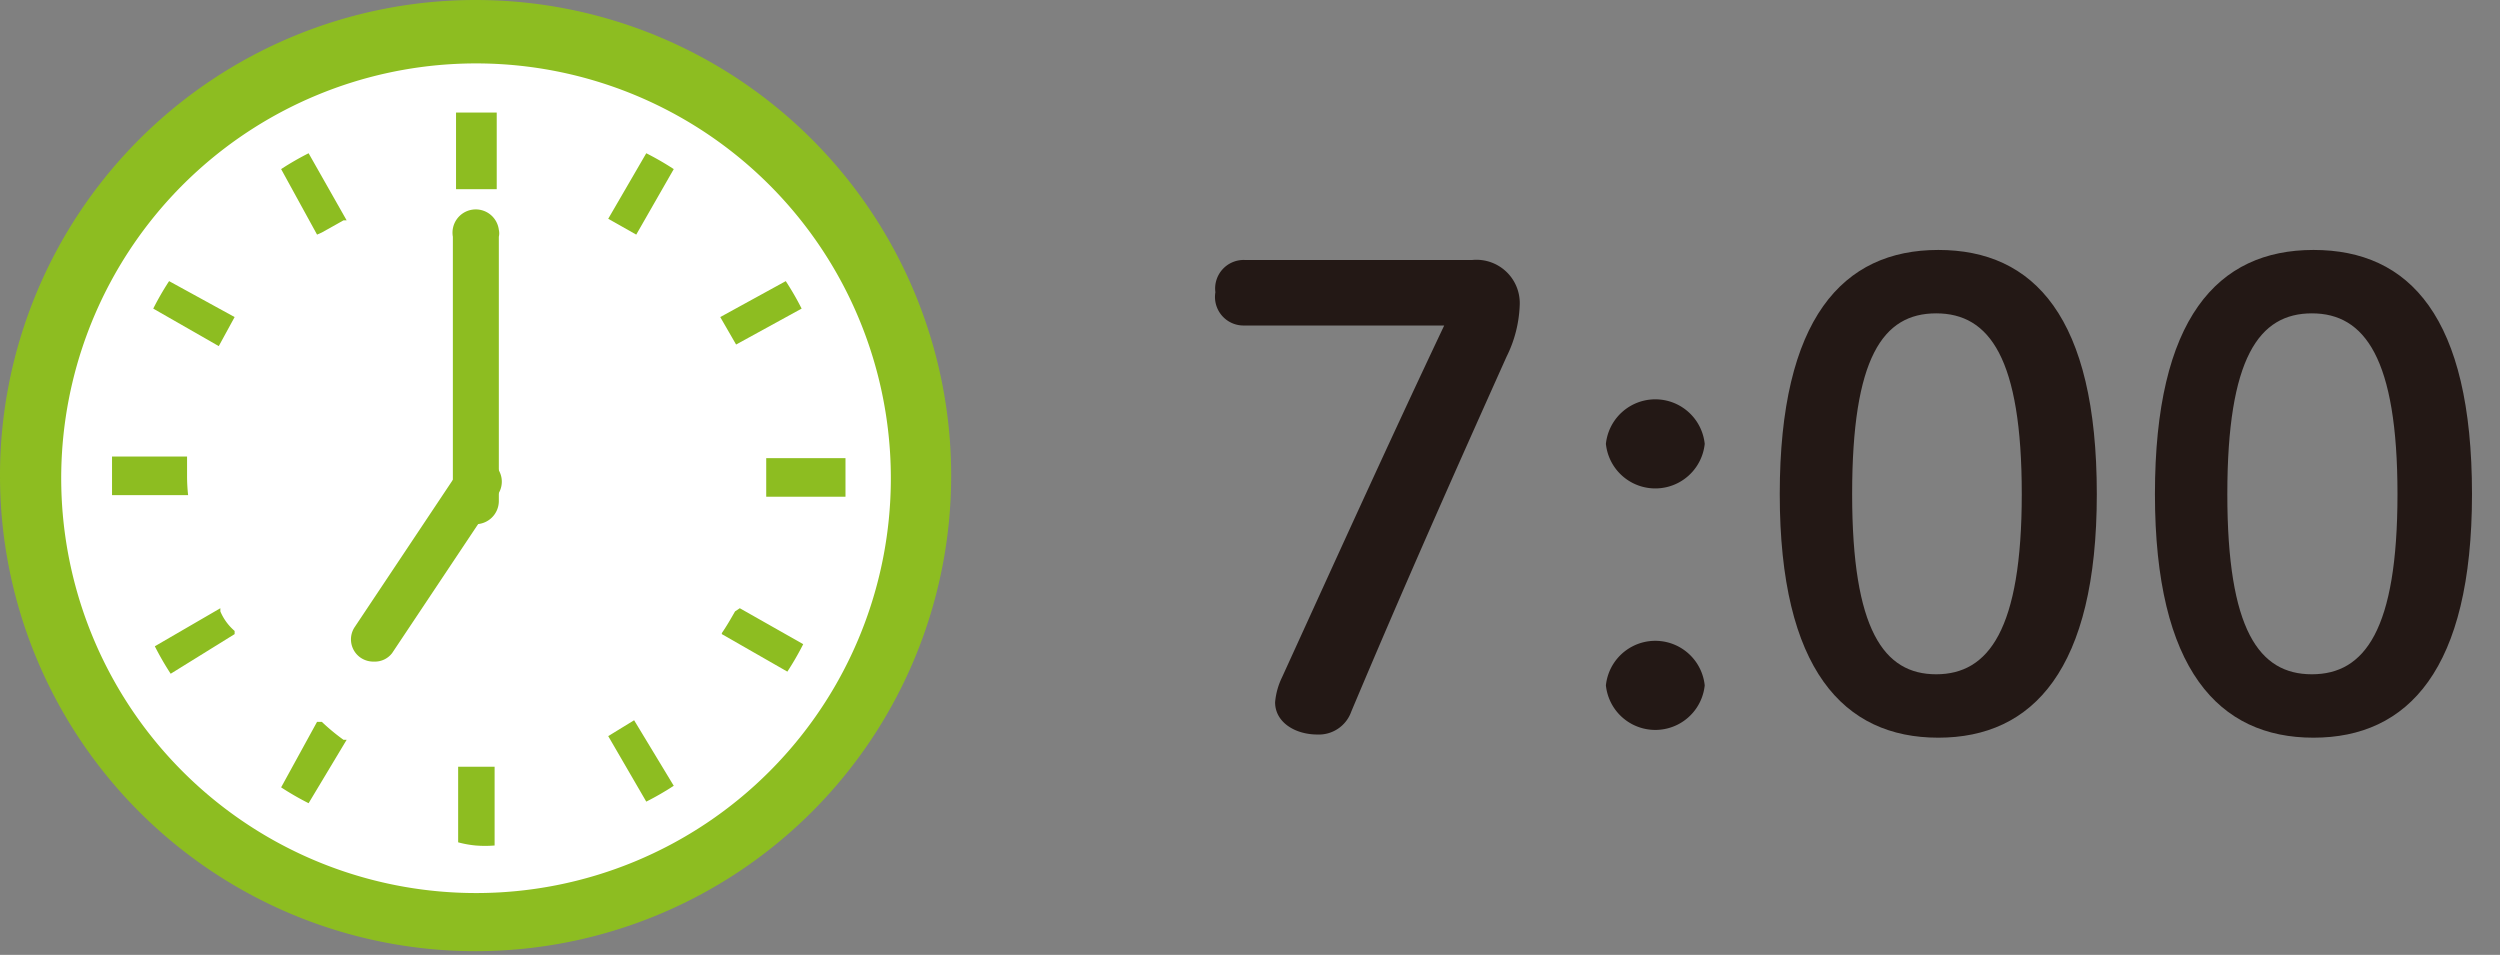 <svg id="レイヤー_1" data-name="レイヤー 1" xmlns="http://www.w3.org/2000/svg" viewBox="0 0 47.31 18.07"><rect x="0" y="0" width="47.31" height="18.07" fill="#808080" stroke="none"/><defs><style>.cls-1{fill:none;stroke:#231815;stroke-miterlimit:10;}.cls-2{isolation:isolate;}.cls-3{fill:#231815;}.cls-4{fill:#fff;}.cls-5{fill:#8dbd21;}</style></defs><rect class="cls-1" x="-70.66" y="-707.88" width="417.05" height="2317.26"/><g class="cls-2"><path class="cls-3" d="M27.86,4.92a.82.82,0,0,1,.9.83,2.37,2.37,0,0,1-.25,1c-1,2.23-1.93,4.32-2.94,6.72a.65.65,0,0,1-.64.43c-.42,0-.8-.23-.8-.61a1.34,1.34,0,0,1,.13-.47c1-2.19,2-4.4,3.07-6.66h-3.8A.54.54,0,0,1,23,5.53a.54.54,0,0,1,.56-.61Z"/><path class="cls-3" d="M32.26,8.4a.94.94,0,0,1-1.87,0,.94.94,0,0,1,1.87,0Zm0,4.57a.94.94,0,0,1-1.87,0,.94.94,0,0,1,1.87,0Z"/><path class="cls-3" d="M39.68,9.35c0,3.32-1.21,4.61-3,4.61s-3-1.29-3-4.61,1.19-4.62,3-4.62S39.68,6,39.68,9.35Zm-4.63,0c0,2.57.6,3.41,1.59,3.41s1.62-.84,1.62-3.41-.61-3.42-1.62-3.42S35.05,6.77,35.05,9.35Z"/><path class="cls-3" d="M46.78,9.35c0,3.32-1.21,4.61-3,4.61s-3-1.29-3-4.61,1.18-4.62,3-4.62S46.78,6,46.78,9.35Zm-4.63,0c0,2.57.6,3.41,1.6,3.41s1.62-.84,1.62-3.41-.62-3.42-1.62-3.42S42.15,6.77,42.15,9.35Z"/></g><circle class="cls-4" cx="9.04" cy="9.04" r="8.46"/><path class="cls-5" d="M3.54,9V8.64H2.12v.73H3.56A3.26,3.26,0,0,1,3.54,9Z"/><path class="cls-5" d="M6.09,4.4l.41-.23h.06L5.84,2.9a5.39,5.39,0,0,0-.52.3L6,4.44Z"/><path class="cls-5" d="M2.9,5.84l1.24.71L4.44,6,3.2,5.32A5.39,5.39,0,0,0,2.9,5.84Z"/><path class="cls-5" d="M13.91,11.57c-.08.14-.16.28-.25.41V12l1.24.71a5.39,5.39,0,0,0,.3-.52L14,11.51Z"/><path class="cls-5" d="M4.17,11.57v-.06l-1.24.72a5.39,5.39,0,0,0,.3.52L4.44,12v-.06A1,1,0,0,1,4.17,11.57Z"/><path class="cls-5" d="M6.09,13.66H6L5.32,14.9a5.39,5.39,0,0,0,.52.3L6.56,14H6.5A3.91,3.91,0,0,1,6.09,13.66Z"/><path class="cls-5" d="M11.51,4.14l.53.3.71-1.24a5.39,5.39,0,0,0-.52-.3Z"/><path class="cls-5" d="M8.67,14.51v1.43A1.91,1.91,0,0,0,9,16a2.16,2.16,0,0,0,.36,0V14.51Z"/><path class="cls-5" d="M9.4,3.56V2.13l-.4,0H8.63V3.58H9.4Z"/><path class="cls-5" d="M11.51,13.93l.72,1.24a5.39,5.39,0,0,0,.52-.3L12,13.63Z"/><path class="cls-5" d="M15.17,5.84a5.39,5.39,0,0,0-.3-.52L13.63,6l.3.52Z"/><path class="cls-5" d="M16,8.67H14.5V9.4H16V8.67Z"/><path class="cls-5" d="M9,0a9,9,0,1,0,9,9A9,9,0,0,0,9,0ZM9,16.9a7.85,7.85,0,1,1,5.56-2.3A7.84,7.84,0,0,1,9,16.9Z"/><path class="cls-5" d="M9,9.92a.44.44,0,0,1-.43-.44v-5a.44.44,0,1,1,.87-.13.29.29,0,0,1,0,.13v5A.44.44,0,0,1,9,9.92Z"/><path class="cls-5" d="M7.08,12.52a.43.43,0,0,1-.25-.07.42.42,0,0,1-.12-.58v0l2-3a.43.43,0,0,1,.71.49h0l-2,3A.41.41,0,0,1,7.08,12.52Z"/></svg>